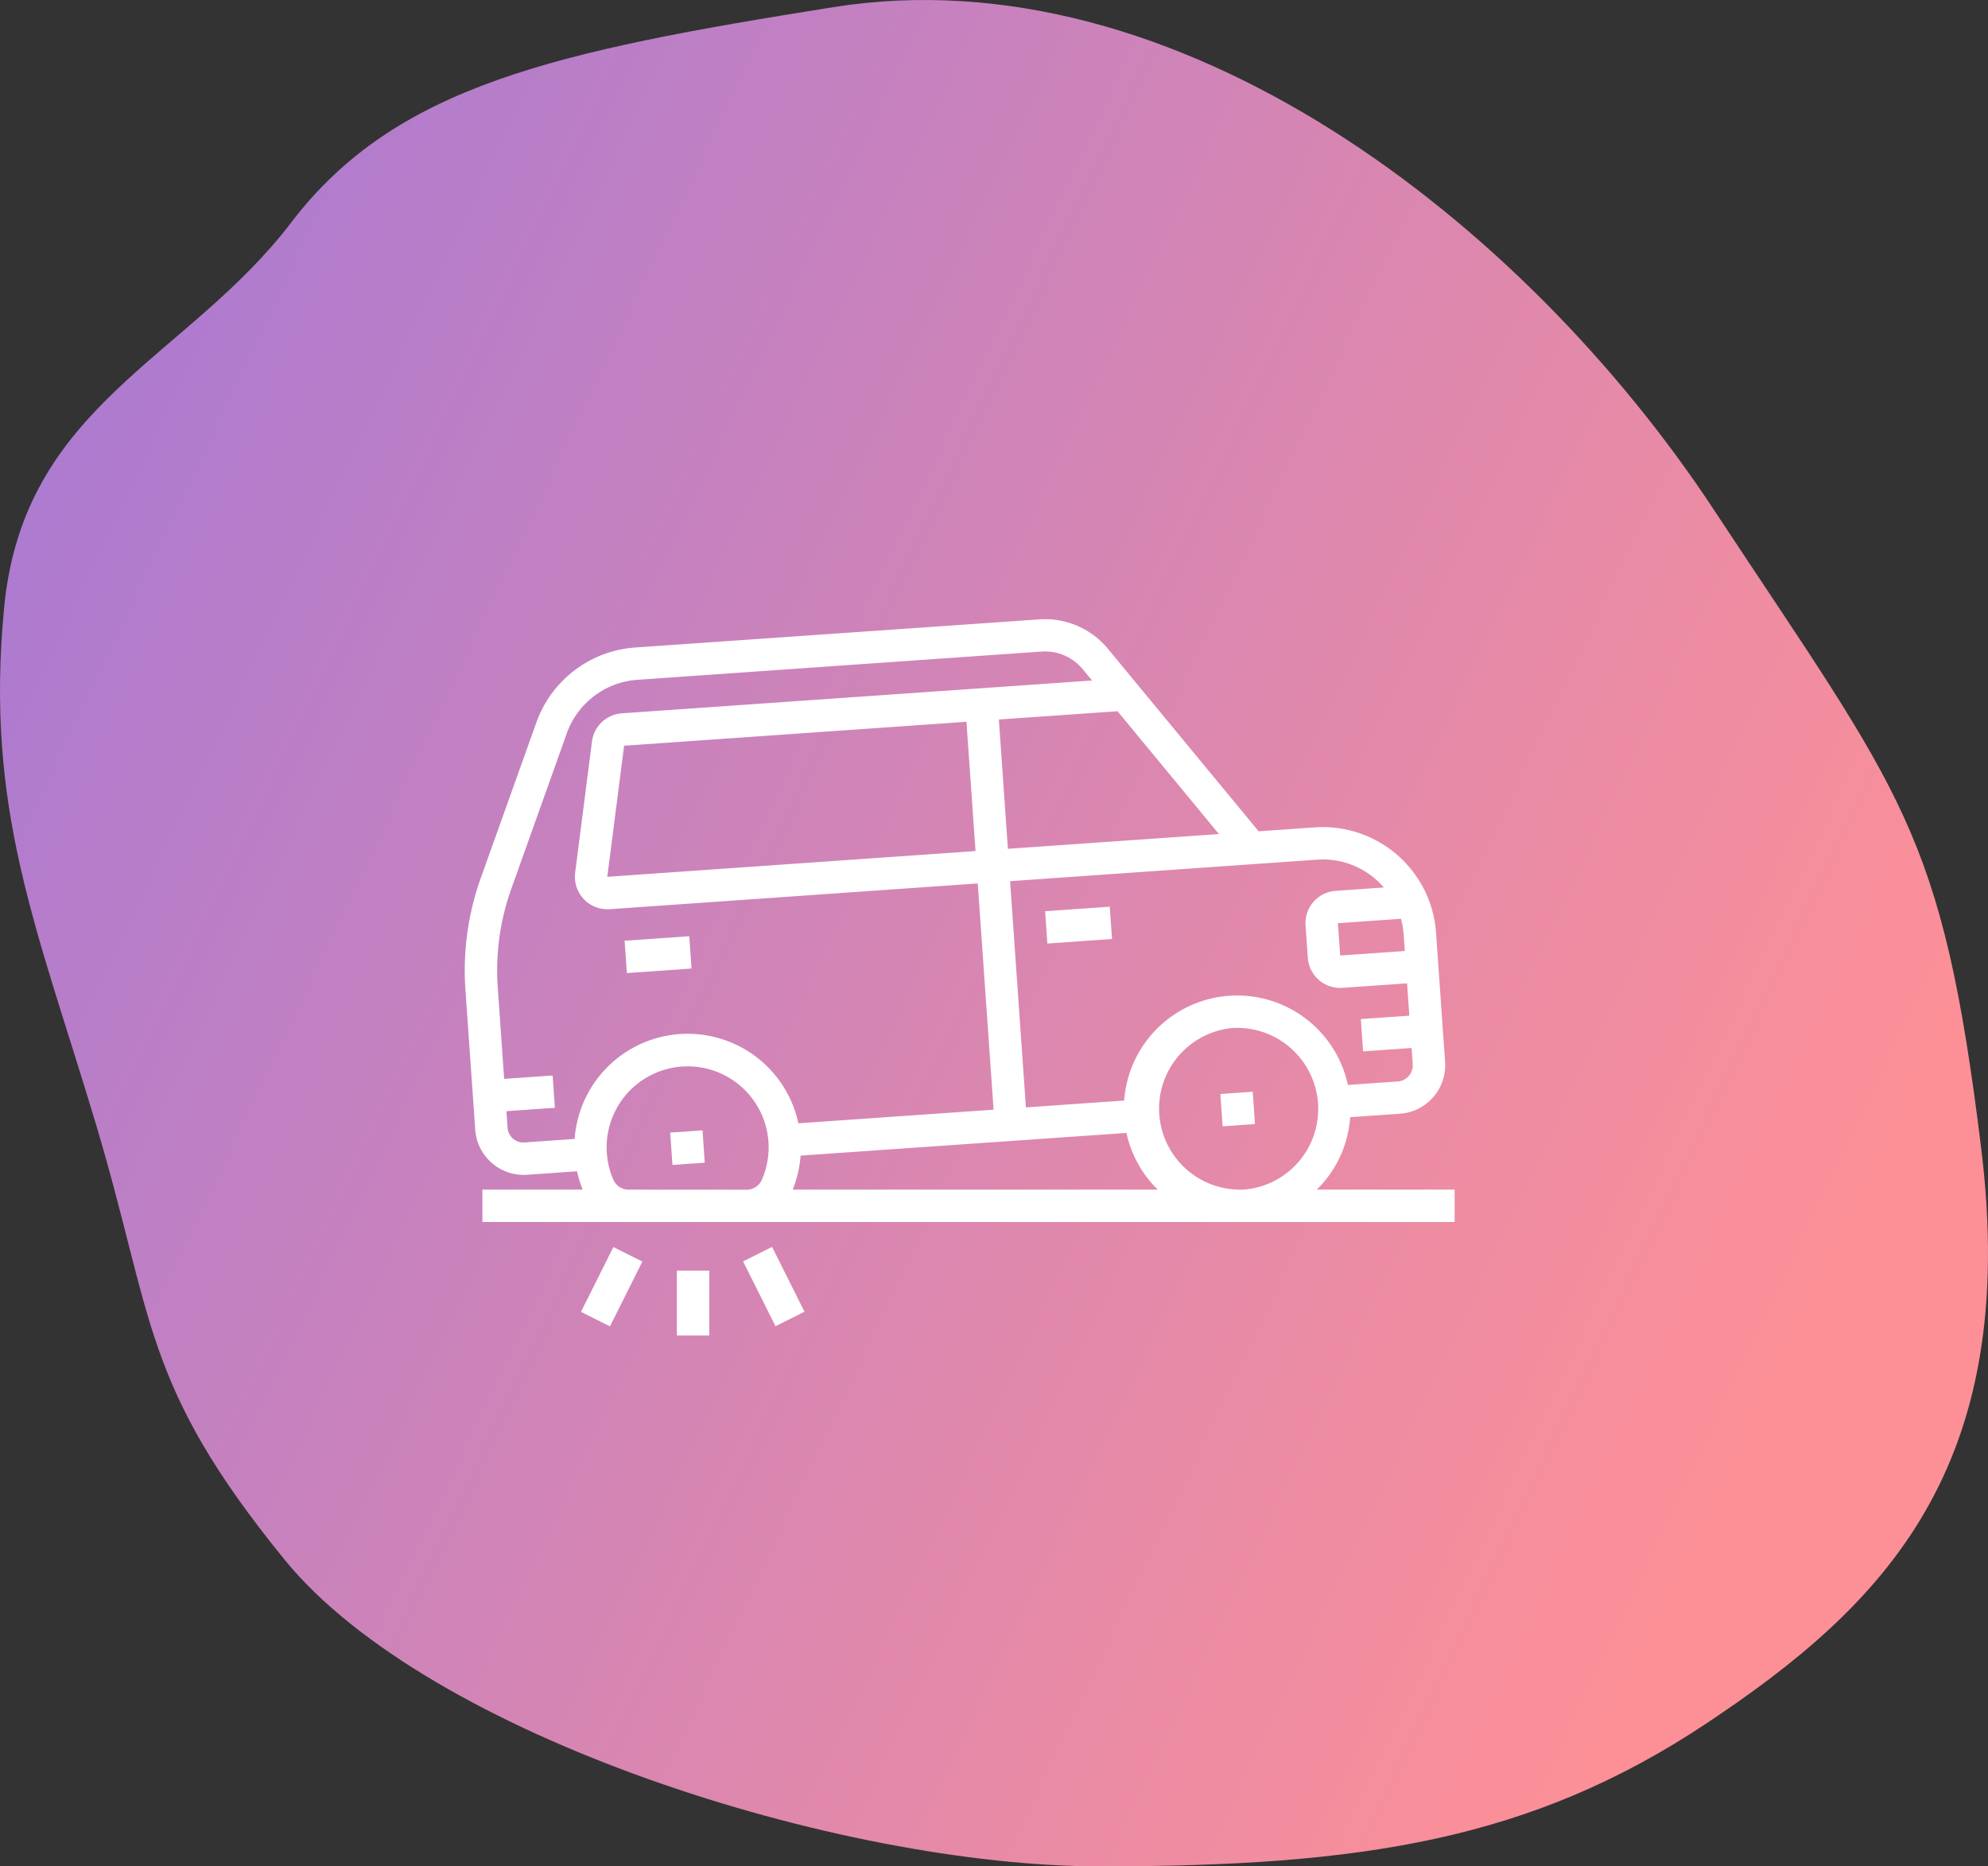 <svg xmlns="http://www.w3.org/2000/svg" xmlns:xlink="http://www.w3.org/1999/xlink" width="222.201" height="208.643" viewBox="0 0 222.201 208.643">
  <rect x="0" y="0" width="222.201" height="208.643" fill="#333333" stroke="none"/>
  <defs>
    <linearGradient id="linear-gradient" x1="-0.629" y1="-0.247" x2="1" y2="0.5" gradientUnits="objectBoundingBox">
      <stop offset="0" stop-color="#6c69ff"/>
      <stop offset="1" stop-color="#fd9097"/>
    </linearGradient>
  </defs>
  <g id="Group_15992" data-name="Group 15992" transform="translate(-1396.954 -1584.81)">
    <path id="Warranteeze-VisualIdentity-FINAL-64" d="M93.131.8c-31.045,4.942-48.905,8.76-60.58,24.075S2.646,45.295.471,67.89s3.64,35.736,10.21,57.621,5.105,29.166,21.145,48.861,61.986,34.271,91.166,34.271,48.136-2.915,67.831-16.04,35.01-28.44,30.63-64.176-8.745-39.376-29.905-71.471S131.693-5.342,93.131.8Z" transform="translate(1396.948 1584.811)" fill="url(#linear-gradient)"/>
    <g id="Group_15717" data-name="Group 15717" transform="translate(2027.121 -155.525)">
      <g id="Flat_Tyre" data-name="Flat Tyre" transform="translate(-578.219 1809.554)">
        <path id="Path_76135" data-name="Path 76135" d="M0,0H7.244V3.622H0Z" transform="translate(64.865 32.647) rotate(-4.012)" fill="#fff"/>
        <path id="Path_76136" data-name="Path 76136" d="M0,0H7.243V3.622H0Z" transform="translate(17.866 35.948) rotate(-4.012)" fill="#fff"/>
        <path id="Path_76137" data-name="Path 76137" d="M0,0H3.622V3.622H0Z" transform="translate(22.961 57.395) rotate(-3.955)" fill="#fff"/>
        <path id="Path_76138" data-name="Path 76138" d="M0,0H3.622V3.622H0Z" transform="translate(84.454 53.079) rotate(-4.012)" fill="#fff"/>
        <path id="Path_76139" data-name="Path 76139" d="M111.549,73.56H96.131c.234-.23.465-.462.683-.712a12.573,12.573,0,0,0,3.063-7.386l5.562-.389a5.433,5.433,0,0,0,5.044-5.8L109.47,44.823A12.692,12.692,0,0,0,95.941,33.062l-6.3.44L72.773,13.069a9.119,9.119,0,0,0-7.607-3.26L19.96,12.955A12.678,12.678,0,0,0,8.912,21.342L2.7,38.731a30.7,30.7,0,0,0-1.713,12.5L2.08,66.859A5.433,5.433,0,0,0,7.5,71.912c.127,0,.255,0,.384-.013l5.575-.391a12.533,12.533,0,0,0,.636,2.052H2.883v3.622H111.549Zm-17.47-3.079a8.992,8.992,0,0,1-6.174,3.079h-.172A9.056,9.056,0,0,1,86.616,55.5c.217-.014.431-.024.647-.024a9.063,9.063,0,0,1,6.817,15.007Zm-55.632-.724,36.421-2.536a12.629,12.629,0,0,0,3.5,6.339H37.564A12.783,12.783,0,0,0,38.447,69.757Zm67.409-24.685.127,1.811-7.225.505-.254-3.613,7.043-.493a8.987,8.987,0,0,1,.308,1.791Zm-9.664-8.4a8.97,8.97,0,0,1,7.444,3.11l-5.386.377a3.622,3.622,0,0,0-3.363,3.869l.252,3.611a3.622,3.622,0,0,0,3.61,3.37A2.358,2.358,0,0,0,99.006,51l7.228-.5.252,3.613-5.419.379.252,3.613,5.419-.379.127,1.811a1.811,1.811,0,0,1-1.683,1.932l-5.562.389A12.661,12.661,0,0,0,74.614,63.6l-10.983.768L61.862,39.078ZM56.986,21.259,58,35.711,16.843,38.589l1.878-14.654Zm3.622-.254,13.263-.927L85.207,33.81,61.619,35.46ZM7.626,68.282A1.762,1.762,0,0,1,5.694,66.6l-.127-1.811,5.419-.379L10.732,60.8l-5.417.379L4.6,50.966A27.047,27.047,0,0,1,6.11,39.944l6.2-17.387a9.056,9.056,0,0,1,7.895-5.991l45.2-3.16a5.47,5.47,0,0,1,4.568,1.961l1.054,1.277L18.469,20.313a3.622,3.622,0,0,0-3.34,3.153L13.25,38.129a3.622,3.622,0,0,0,3.59,4.082h.255L58.25,39.33l1.768,25.292L38.2,66.145a12.661,12.661,0,0,0-25.008,1.748Zm11.58,5.278a1.827,1.827,0,0,1-1.673-1.087,8.784,8.784,0,0,1-.744-3.025A9.056,9.056,0,0,1,25.194,59.8c.216-.014.429-.022.643-.022a9.056,9.056,0,0,1,8.289,12.661,1.856,1.856,0,0,1-1.693,1.13Z" transform="translate(-0.912 -9.789)" fill="#fff"/>
        <path id="Path_76140" data-name="Path 76140" d="M14,50h3.622v7.244H14Z" transform="translate(9.704 22.827)" fill="#fff"/>
        <path id="Path_76141" data-name="Path 76141" d="M0,0H3.622V8.1H0Z" transform="translate(31.107 71.794) rotate(-26.565)" fill="#fff"/>
        <path id="Path_76142" data-name="Path 76142" d="M0,0H8.1V3.622H0Z" transform="translate(12.987 77.436) rotate(-63.435)" fill="#fff"/>
      </g>
    </g>
  </g>
</svg>
